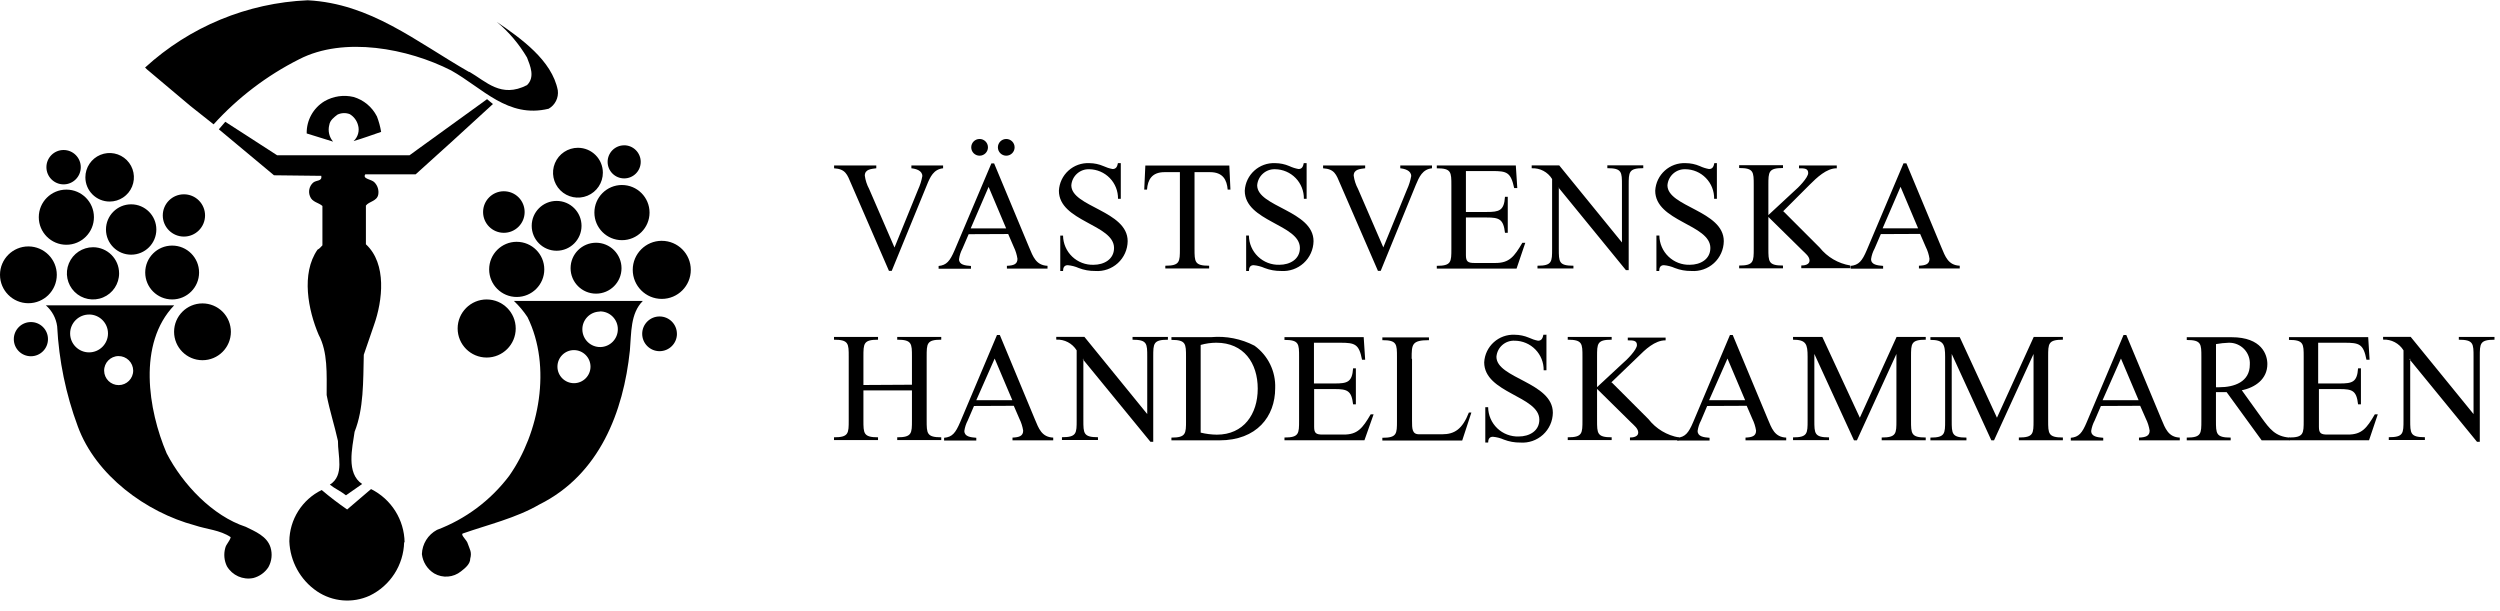<svg width="180" height="44" viewBox="0 0 180 44" xmlns="http://www.w3.org/2000/svg"><g fill-rule="evenodd"><path d="M62.166 27.72v-2.037c0-.946 0-1.224 1.052-1.224v-.2h-3.17v.2c1.06 0 1.06.283 1.06 1.223v4.58c0 .94 0 1.224-1.06 1.224v.198h3.17v-.198c-1.052 0-1.052-.285-1.052-1.225v-2.15h3.494v2.15c0 .94 0 1.225-1.06 1.225v.198h3.17v-.198c-1.05 0-1.05-.285-1.05-1.225v-4.58c0-.945 0-1.223 1.05-1.223v-.2H64.6v.2c1.06 0 1.06.283 1.06 1.223V27.7l-3.494.02zM72.993 29.217l.403.933c.134.27.225.557.272.854 0 .39-.285.483-.768.503v.198h2.932v-.198c-.834-.033-1.046-.662-1.324-1.324l-2.52-6.062h-.206l-2.647 6.268c-.338.788-.57 1.08-1.16 1.132v.198h2.318v-.198c-.41-.033-.86-.08-.86-.496.038-.262.12-.515.244-.748l.45-1.046 2.866-.013zm-.146-.404h-2.554l1.323-2.998 1.27 2.998h-.04zM77.956 25.855l4.877 5.956h.2v-6.127c0-.946 0-1.224 1.057-1.224v-.2h-2.547v.2c1.058 0 1.058.283 1.058 1.223v4.13l-4.525-5.56H76.05v.2c.594-.03 1.157.267 1.47.773v5.03c0 .94 0 1.224-1.06 1.224v.2h2.594v-.2c-1.052 0-1.052-.284-1.052-1.224V25.83l-.046.025zM85.394 30.282c0 .94 0 1.225-1.052 1.225v.198h3.454c2.694 0 4.017-1.72 4.017-3.752.048-1.206-.51-2.356-1.49-3.064-.957-.496-2.035-.71-3.11-.616h-2.87v.198c1.05 0 1.05.285 1.05 1.224v4.586zm1.052-5.446c.366-.104.745-.158 1.125-.16 1.987 0 2.986 1.47 2.986 3.31s-1.02 3.31-2.945 3.31c-.392-.005-.782-.054-1.164-.147v-6.32.006zM101.64 25.815c0-1.012 0-1.323 1.245-1.323v-.2H99.53v.2c1.052 0 1.052.284 1.052 1.224v4.58c0 .94 0 1.224-1.053 1.224v.198h5.75l.662-2.018h-.18c-.47 1.198-1.03 1.568-1.93 1.568h-1.662c-.503 0-.503-.41-.503-.98v-4.433l-.027-.04zM115.954 27.59l1.986-1.907c.496-.496 1.21-1.19 1.985-1.178v-.198H117.2v.198c.37 0 .66 0 .66.338 0 .337-.72 1.065-1.032 1.323l-1.84 1.708v-2.19c0-.947 0-1.225 1.052-1.225v-.2h-3.163v.2c1.06 0 1.06.283 1.06 1.223v4.58c0 .94 0 1.224-1.06 1.224v.198h3.163v-.198c-1.052 0-1.052-.285-1.052-1.225V28l2.47 2.435c.19.19.495.416.495.714 0 .297-.384.357-.596.35v.2h3.54v-.2c-.875-.15-1.663-.622-2.21-1.324l-2.647-2.647-.086.06z"></path><path d="M125.762 29.217l.403.933c.134.27.225.557.272.854 0 .39-.278.483-.76.503v.198h2.93v-.198c-.833-.033-1.045-.662-1.323-1.324l-2.528-6.062h-.2l-2.646 6.268c-.337.788-.575 1.08-1.158 1.132v.198h2.336v-.198c-.41-.033-.86-.08-.86-.496.037-.262.12-.515.245-.748l.443-1.046 2.846-.013zm-.14-.404h-2.567l1.324-2.998 1.27 2.998h-.027zM133.518 31.705h.178l2.846-6.22v4.79c0 .94 0 1.225-1.06 1.225v.2h3.17v-.2c-1.058 0-1.058-.285-1.058-1.224v-4.593c0-.946 0-1.224 1.06-1.224v-.2h-2.1l-2.646 5.817-2.7-5.817h-2.11v.2c.94 0 1.05.316 1.05 1.216v4.593c0 .94 0 1.223-1.05 1.223v.2h2.593v-.2c-1.058 0-1.058-.284-1.058-1.224v-4.785l2.853 6.22h.033zM143.39 31.705h.18l2.845-6.22v4.79c0 .94 0 1.225-1.058 1.225v.2h3.17v-.2c-1.06 0-1.06-.285-1.06-1.224v-4.593c0-.946 0-1.224 1.06-1.224v-.2h-2.098l-2.648 5.817-2.68-5.803h-2.112v.198c.947 0 1.06.318 1.06 1.218v4.592c0 .94 0 1.225-1.06 1.225v.198h2.595v-.198c-1.06 0-1.06-.285-1.06-1.225v-4.797l2.853 6.22h.013zM154.092 29.217l.41.933c.134.27.225.557.272.854 0 .39-.285.483-.768.503v.198h2.938v-.198c-.827-.033-1.045-.662-1.323-1.324l-2.527-6.062h-.2l-2.646 6.268c-.33.788-.57 1.08-1.15 1.132v.198h2.335v-.198c-.417-.033-.867-.08-.867-.496.04-.262.126-.515.25-.748l.45-1.046 2.827-.013zm-.146-.404h-2.56l1.323-2.998 1.27 2.998h-.034zM164.846 31.705v-.198c-1.026-.08-1.43-.63-1.986-1.39l-1.45-2.018c.974-.2 1.84-.81 1.84-1.888 0-.66-.39-1.932-2.58-1.932h-3.223v.2c1.052 0 1.052.283 1.052 1.223v4.58c0 .94 0 1.224-1.053 1.224v.198h3.163v-.198c-1.06 0-1.06-.285-1.06-1.225v-2.045h.77l2.52 3.468h2.006zm-5.295-6.93c.305-.054.613-.088.92-.098.417-.01.817.155 1.106.454.288.3.437.707.41 1.122 0 1.244-1.124 1.628-2.19 1.628h-.245v-3.104z"></path><path d="M166.91 24.677h1.9c1.058 0 1.356.086 1.575 1.224h.225l-.1-1.626h-5.704v.198c1.06 0 1.06.285 1.06 1.224v4.58c0 .94 0 1.224-1.06 1.224v.2h5.764l.63-1.868h-.213c-.583 1-.94 1.456-1.933 1.456h-1.482c-.47 0-.61-.1-.61-.556v-2.72h1.497c.912 0 1.21.113 1.322 1.1h.206v-2.595h-.206c-.066 1-.417 1.092-1.323 1.092h-1.55v-2.94.007zM173.475 25.855l4.87 5.956h.2v-6.127c0-.946 0-1.224 1.058-1.224v-.2h-2.568v.2c1.06 0 1.06.283 1.06 1.223v4.13l-4.527-5.56h-1.986v.2c.595-.03 1.158.266 1.47.773v5.03c0 .94 0 1.224-1.06 1.224v.2h2.6v-.2c-1.057 0-1.057-.284-1.057-1.224V25.83l-.06.025zM94.593 24.677h1.9c1.058 0 1.356.086 1.574 1.224h.225l-.106-1.626h-5.704v.198c1.052 0 1.052.285 1.052 1.224v4.58c0 .94 0 1.224-1.052 1.224v.2h5.757l.66-1.868h-.21c-.583 1-.947 1.456-1.933 1.456h-1.53c-.47 0-.608-.1-.608-.556v-2.72h1.48c.908 0 1.213.113 1.325 1.1h.2v-2.595h-.2c-.066 1-.417 1.092-1.324 1.092h-1.494v-2.94l-.013.007zM111.322 24.1h-.198c-.047.226-.113.432-.384.432-.23-.045-.45-.12-.662-.22-.32-.135-.664-.207-1.013-.21-1.155-.057-2.14.83-2.203 1.985 0 2.223 3.97 2.422 3.97 4.13 0 .82-.728 1.21-1.482 1.21-.574.02-1.132-.193-1.547-.59-.415-.398-.652-.946-.657-1.52h-.205v2.547h.206c0-.225.08-.417.338-.417.274.024.542.093.794.205.376.144.775.216 1.178.212.6.046 1.193-.16 1.638-.565.445-.406.702-.978.71-1.58 0-2.197-4.062-2.47-4.062-4.03.053-.682.64-1.196 1.323-1.158.56.005 1.093.233 1.483.633.39.4.604.94.595 1.497h.2v-2.574l-.02.013zM64.403 17.82l-1.827-4.22c-.16-.297-.264-.62-.31-.954 0-.47.483-.483.827-.53v-.204h-3.038v.205c.827.053.94.437 1.23 1.118l2.72 6.267h.2l2.534-6.187c.23-.57.482-1.132 1.164-1.198v-.205H65.62v.205c.325.033.788.16.788.562-.06.333-.163.658-.304.966l-1.7 4.175zM70.538 11.21c.33-.003.597-.275.595-.606-.002-.332-.273-.6-.604-.598-.333 0-.6.27-.6.602 0 .16.063.315.177.428.115.113.27.176.43.174zm1.912 0c.333 0 .602-.27.602-.602 0-.333-.27-.602-.602-.602-.333 0-.602.27-.602.602 0 .333.27.602.602.602zm.14 5.64l.403.932c.132.27.22.557.264.853 0 .39-.278.483-.76.503v.2h2.924v-.2c-.826-.033-1.044-.662-1.322-1.323l-2.522-6.05h-.198L68.73 18.02c-.337.78-.575 1.072-1.15 1.13v.2h2.33v-.2c-.418-.032-.86-.078-.86-.488.035-.264.118-.52.243-.755l.45-1.045 2.846-.013zm-.147-.405H69.89l1.29-2.99 1.263 2.99zM80.69 11.746h-.2c-.046.225-.112.424-.383.424-.23-.042-.45-.114-.662-.212-.318-.137-.66-.21-1.006-.212-.556-.028-1.1.165-1.51.537-.414.373-.66.894-.688 1.45 0 2.216 3.97 2.42 3.97 4.12 0 .822-.727 1.212-1.475 1.212-.572.018-1.127-.195-1.54-.59-.414-.396-.65-.942-.657-1.514h-.2v2.55h.2c0-.226.08-.418.337-.418.274.024.543.093.794.205.377.145.777.217 1.18.212.6.045 1.19-.16 1.635-.566.444-.406.7-.978.707-1.58 0-2.196-4.057-2.468-4.057-4.023.05-.67.62-1.18 1.29-1.157.558.007 1.09.236 1.48.636.387.398.6.936.592 1.494h.2v-2.56l-.008-.008zM86.016 12.395h1.105c.934 0 1.212.556 1.272 1.257h.198l-.08-1.734h-6.047l-.08 1.734h.2c.052-.695.336-1.257 1.263-1.257h1.105v5.512c0 .94 0 1.225-1.05 1.225v.198h3.155v-.198c-1.052 0-1.052-.278-1.052-1.225v-5.512h.013zM94.07 11.746h-.2c-.045.225-.11.424-.376.424-.23-.042-.45-.113-.662-.212-.32-.138-.664-.21-1.012-.212-1.154-.056-2.137.832-2.197 1.986 0 2.217 3.97 2.422 3.97 4.122 0 .82-.728 1.21-1.475 1.21-.572.02-1.127-.194-1.54-.59-.414-.395-.65-.94-.657-1.513h-.198v2.55h.2c0-.226.078-.418.336-.418.274.024.543.093.794.205.376.144.776.216 1.178.212.6.043 1.19-.163 1.634-.568.443-.406.7-.976.71-1.577 0-2.197-4.058-2.47-4.058-4.024.05-.67.62-1.18 1.29-1.157.558.007 1.09.236 1.48.636.387.398.6.936.592 1.494h.198v-2.56l-.006-.008zM99.602 17.82l-1.826-4.22c-.16-.298-.264-.62-.31-.954 0-.47.482-.483.826-.53v-.204h-3.03v.205c.826.053.94.437 1.23 1.118l2.72 6.267h.198l2.528-6.187c.238-.57.483-1.132 1.165-1.198v-.205h-2.283v.205c.324.033.787.16.787.562-.06.333-.162.658-.304.966l-1.707 4.175h.006zM112.202 13.493l4.864 5.956h.2v-6.115c0-.94 0-1.225 1.05-1.225v-.205h-2.587v.205c1.052 0 1.052.278 1.052 1.225v4.122l-4.514-5.545h-1.985v.205c.595-.03 1.16.266 1.47.774v5.017c0 .94 0 1.225-1.053 1.225v.198h2.588v-.198c-1.053 0-1.053-.278-1.053-1.225v-4.414h-.033zM128.376 15.22l1.925-1.925c.498-.496 1.213-1.19 1.947-1.178v-.205h-2.72v.205c.37 0 .662 0 .662.337 0 .338-.716 1.066-1.027 1.324l-1.84 1.707V13.32c0-.938 0-1.223 1.053-1.223v-.205h-3.157v.205c1.05 0 1.05.278 1.05 1.224v4.574c0 .94 0 1.224-1.05 1.224v.2h3.156v-.2c-1.052 0-1.052-.278-1.052-1.224v-2.276l2.468 2.428c.192.192.496.417.496.715 0 .3-.384.358-.595.352v.198h3.527v-.198c-.87-.144-1.654-.603-2.204-1.29l-2.647-2.648.006.047zM138.25 16.842l.403.933c.135.268.227.557.27.854 0 .39-.277.482-.76.502v.198h2.938v-.198c-.832-.033-1.044-.662-1.322-1.324l-2.52-6.048h-.207l-2.646 6.253c-.33.78-.575 1.072-1.158 1.132v.198h2.336v-.198c-.417-.033-.867-.08-.867-.49.038-.264.123-.52.252-.754l.45-1.045 2.832-.013zm-.146-.404h-2.555l1.29-2.99 1.264 2.99zM105.558 12.315h1.893c1.053 0 1.324.093 1.57 1.225h.224l-.106-1.628h-5.69v.205c1.05 0 1.05.278 1.05 1.224v4.574c0 .94 0 1.224-1.05 1.224v.2h5.743l.63-1.86h-.212c-.582.998-.94 1.455-1.932 1.455h-1.522c-.47 0-.61-.106-.61-.562v-2.713h1.49c.906 0 1.21.113 1.323 1.1h.2v-2.59h-.2c-.066 1-.41 1.093-1.323 1.093h-1.49v-2.945h.014zM123.63 11.746h-.198c-.046.225-.112.424-.383.424-.23-.042-.453-.113-.663-.212-.32-.138-.664-.21-1.013-.212-1.154-.056-2.136.832-2.197 1.986 0 2.217 3.97 2.422 3.97 4.122 0 .82-.727 1.21-1.475 1.21-.572.02-1.127-.194-1.54-.59-.413-.395-.65-.94-.657-1.513h-.212v2.55h.2c0-.226.078-.418.336-.418.273.024.542.093.793.205.376.145.776.217 1.178.212.6.045 1.193-.16 1.637-.566.444-.406.7-.978.707-1.58 0-2.196-4.057-2.468-4.057-4.023.05-.67.62-1.18 1.29-1.157.56.005 1.092.233 1.48.634.39.4.603.94.592 1.497h.198v-2.56l.013-.008zM35.04 21.56c-1.154 0-2.09.937-2.09 2.09 0 1.156.936 2.093 2.09 2.093 1.155 0 2.092-.937 2.092-2.092 0-1.153-.937-2.09-2.092-2.09zM41.618 10.64c-.726 0-1.383.434-1.662 1.105-.28.67-.126 1.444.388 1.958.513.513 1.286.666 1.957.387.672-.28 1.108-.936 1.105-1.662-.003-.985-.8-1.783-1.787-1.787zM37.204 17.41c-1.096 0-1.985.89-1.985 1.986 0 1.097.888 1.986 1.984 1.986 1.097 0 1.986-.89 1.986-1.986s-.89-1.985-1.986-1.985zM33.79 5.168c1.217.702 2.29 1.92 4.156.96.59-.576.23-1.39 0-1.985-.572-.972-1.306-1.84-2.17-2.56 1.726 1.177 3.97 2.765 4.386 4.922.07.535-.192 1.06-.66 1.324-2.94.713-4.753-1.49-7.023-2.76-3.098-1.576-7.71-2.47-10.94-.802-2.324 1.17-4.412 2.76-6.16 4.686L13.71 7.63l-3.144-2.647-.12-.12C13.66 1.922 17.806.206 22.157.02c4.526.238 7.75 2.945 11.627 5.168l.007-.02z"></path><path d="M27.132 8.365c.142.365.246.745.31 1.13-.66.226-1.322.47-1.984.663.32-.292.444-.743.318-1.158-.09-.326-.3-.605-.59-.78-.287-.113-.608-.1-.886.032-.238.18-.543.41-.59.74-.113.423-.01.874.272 1.206l-1.9-.59c-.018-.948.472-1.834 1.285-2.322.633-.364 1.38-.473 2.09-.304.726.213 1.332.716 1.675 1.39v-.007z"></path><path d="M32.327 10.383l-2.402 2.17H26.3c-.226.338.462.35.66.576.232.235.333.57.272.893-.1.47-.662.476-.887.78v2.787c1.522 1.403 1.204 4.07.582 5.817l-.734 2.137c-.047 1.92 0 3.885-.662 5.546-.165 1.158-.62 2.99.544 3.76l-1.165.813c-.372-.298-.79-.47-1.16-.768 1.073-.662.563-2.118.583-3.144-.245-1.11-.595-2.176-.814-3.307 0-1.53.092-3.09-.577-4.342-.747-1.752-1.283-4.4-.08-6.126.166-.08.213-.18.352-.31V14.83c-.265-.245-.74-.27-.894-.695-.14-.34-.052-.73.22-.98.245-.21.66-.08.595-.495l-3.408-.04-3.97-3.31.463-.542 3.732 2.41h9.536l.563-.41 5.017-3.628.423.35-3.176 2.906.013-.013z"></path><path d="M29.098 39.038c-.04 1.647-.998 3.134-2.482 3.85-1.235.564-2.674.443-3.798-.317-1.195-.816-1.932-2.152-1.986-3.6.016-1.57.917-3 2.33-3.69.587.497 1.198.965 1.833 1.402l1.72-1.47c1.46.728 2.392 2.208 2.416 3.84l-.032-.014zM14.58 21.845c-1.13 0-2.045.914-2.046 2.043 0 1.128.912 2.044 2.04 2.047 1.13.002 2.046-.91 2.05-2.04 0-.542-.213-1.064-.597-1.45-.384-.384-.905-.6-1.448-.6zM4.58 10.8c-.684 0-1.238.554-1.238 1.237 0 .684.554 1.238 1.237 1.238s1.237-.554 1.237-1.238c0-.683-.554-1.237-1.238-1.237zM7.895 14.512c.706 0 1.344-.425 1.614-1.078s.12-1.404-.38-1.904-1.25-.65-1.904-.38c-.653.272-1.078.91-1.078 1.615 0 .965.782 1.747 1.747 1.747zM4.778 13.652c-1.097 0-1.985.89-1.985 1.986s.888 1.985 1.985 1.985c1.096 0 1.985-.89 1.985-1.986s-.89-1.985-1.985-1.985zM2.045 17.742c-1.13 0-2.044.914-2.045 2.043 0 1.128.912 2.044 2.04 2.047 1.13.002 2.046-.91 2.05-2.04 0-1.13-.915-2.046-2.045-2.05z"></path><path d="M12.54 21.984c-2.647 2.76-1.872 7.53-.542 10.654 1.158 2.237 3.31 4.513 5.698 5.294.66.33 1.522.662 1.78 1.476.147.477.092.994-.152 1.43-.252.386-.64.664-1.086.78-.75.153-1.512-.187-1.9-.847-.2-.41-.243-.88-.118-1.322.066-.278.33-.49.39-.774-.767-.517-1.727-.563-2.594-.854-3.474-.933-7.12-3.574-8.417-7.127-.858-2.31-1.358-4.74-1.484-7.2-.08-.586-.368-1.122-.814-1.51h9.238zm-4.016 3.653c-.575.01-1.033.484-1.026 1.058.007.575.477 1.036 1.052 1.033.575-.004 1.04-.47 1.04-1.046-.003-.28-.116-.548-.316-.744-.2-.196-.47-.305-.75-.3zm-2.11-2.99c-.754 0-1.365.61-1.365 1.362 0 .752.61 1.362 1.362 1.362.753 0 1.364-.61 1.364-1.363 0-.754-.61-1.364-1.364-1.364zM46.284 21.666c-.907.913-.82 2.296-.933 3.574-.462 4.394-2.176 8.927-6.518 11.084-1.687.98-3.692 1.45-5.52 2.09-.164.107.312.47.372.743.132.39.304.59.172 1.065 0 .377-.338.662-.662.913-.55.447-1.32.508-1.932.153-.493-.303-.82-.815-.887-1.39.023-.735.437-1.4 1.085-1.747 2.064-.778 3.865-2.125 5.195-3.884 2.177-3.084 3.084-7.862 1.324-11.435-.28-.424-.61-.815-.98-1.164h9.284zm-3.124.768c-.7.025-1.25.61-1.23 1.31.02.702.6 1.256 1.3 1.243.7-.013 1.26-.588 1.254-1.29 0-.705-.572-1.276-1.277-1.276l-.047.014zm-1.84 2.773c-.656.003-1.186.538-1.184 1.195.002.657.536 1.188 1.193 1.187.656-.002 1.188-.535 1.188-1.192-.003-.66-.538-1.19-1.197-1.19zM42.915 17.477c-1.012 0-1.833.82-1.833 1.833s.82 1.833 1.833 1.833 1.834-.82 1.834-1.833c0-.486-.195-.952-.538-1.296-.344-.344-.81-.537-1.297-.537zM47.647 17.338c-1.155 0-2.09.936-2.09 2.09 0 1.156.935 2.093 2.09 2.093 1.155 0 2.09-.936 2.09-2.09 0-1.156-.935-2.092-2.09-2.092zM44.782 13.32c-1.097 0-1.986.89-1.986 1.987 0 1.096.89 1.985 1.986 1.985s1.985-.89 1.985-1.985c0-1.097-.89-1.986-1.985-1.986zM40.076 14.466c-.99 0-1.793.803-1.793 1.794 0 .99.803 1.793 1.793 1.793.99 0 1.794-.803 1.794-1.793 0-.99-.803-1.794-1.794-1.794zM36.278 13.77c-.826 0-1.496.67-1.496 1.497 0 .826.67 1.495 1.496 1.495s1.496-.67 1.496-1.495c0-.397-.156-.78-.437-1.06-.28-.28-.662-.437-1.06-.436zM44.934 10.463c-.657.003-1.187.538-1.185 1.195.002.657.536 1.188 1.193 1.187.657 0 1.19-.534 1.19-1.19 0-.318-.128-.622-.353-.846-.224-.225-.53-.35-.846-.348zM8.576 19.674c.003.762-.454 1.45-1.157 1.742-.704.293-1.514.132-2.052-.406-.538-.54-.7-1.35-.406-2.05.293-.704.98-1.16 1.742-1.16 1.032.005 1.87.84 1.872 1.874zM11.257 16.524c0 1.002-.812 1.813-1.814 1.813-1 0-1.813-.81-1.813-1.813 0-1 .812-1.813 1.813-1.813 1.002 0 1.814.813 1.814 1.814zM14.764 15.518c-.004.84-.687 1.518-1.526 1.516-.84-.003-1.52-.685-1.518-1.524 0-.84.682-1.52 1.522-1.52.405 0 .793.16 1.08.448.284.287.444.676.442 1.08zM14.334 19.62c0 1.072-.868 1.94-1.94 1.94-1.07 0-1.938-.868-1.938-1.94 0-1.07.868-1.938 1.94-1.938 1.07 0 1.938.868 1.938 1.94zM48.74 24.035c0 .69-.56 1.25-1.252 1.25-.69 0-1.25-.56-1.25-1.25s.56-1.25 1.25-1.25 1.25.56 1.25 1.25zM3.454 24.42c0 .68-.55 1.23-1.23 1.23-.68 0-1.23-.55-1.23-1.23 0-.68.55-1.232 1.23-1.232.327-.002.64.128.872.36.23.23.36.544.358.87z"></path></g></svg>
